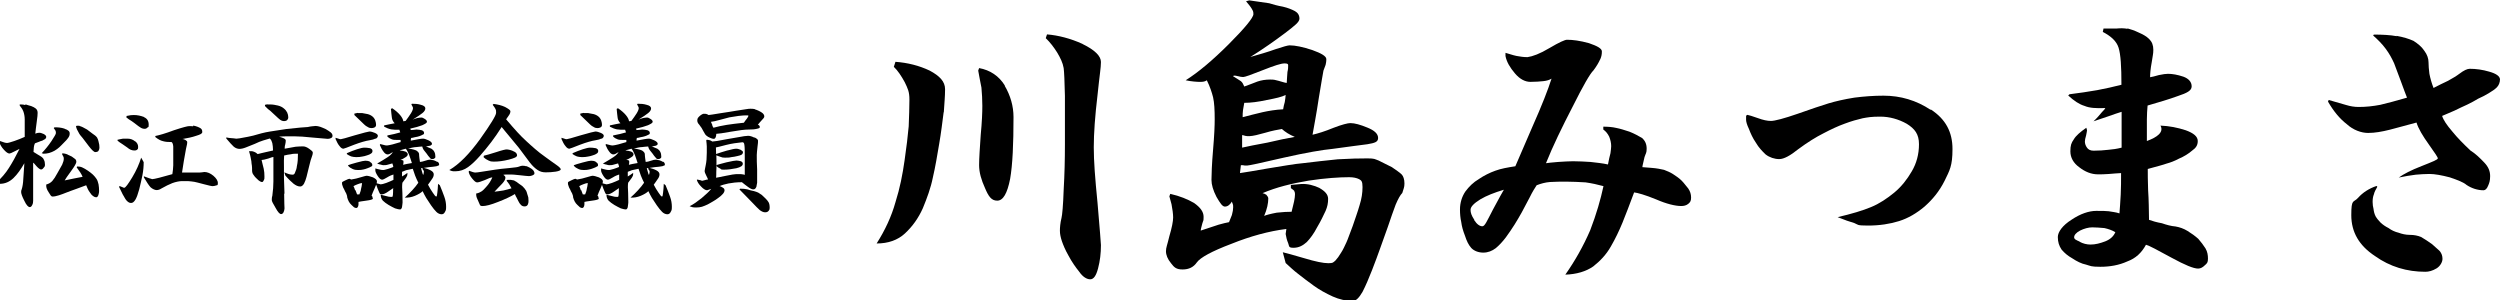 <?xml version="1.0" encoding="UTF-8"?>
<svg id="_レイヤー_1" data-name="レイヤー_1" xmlns="http://www.w3.org/2000/svg" width="1395.4" height="167.7" version="1.1" viewBox="0 0 1395.4 167.7">
  <!-- Generator: Adobe Illustrator 29.1.0, SVG Export Plug-In . SVG Version: 2.1.0 Build 142)  -->
  <g>
    <path d="M14.4,58.3c.9.3,1.8.6,3,.9,1.1.4,2,.9,2.6,1.4.7.6,1,1.4,1,2.4s-.1,2.2-.5,5c-.4,2.7-.6,4.9-.8,6.6.4-.1.8-.3,1.2-.4.4,0,.8-.1,1.1-.1.7,0,1.4.3,2.4.7.9.5,1.4,1,1.4,1.6s-.3.9-.6,1.2c-.5.3-1,.6-1.6.9-.8.2-1.3.4-1.7.6-.4.2-1.3.5-2.4.9-.3.6-.5,1.3-.6,2.1,0,.8-.2,1.7-.2,2.7.4.3,1.1.7,2.1,1.3.9.6,1.8,1,2.3,1.4.6.4,1.1.9,1.4,1.7.4.7.6,1.6.6,2.7s-.3,1.2-.8,1.8c-.4.6-.9.9-1.4.9s-1.4-.6-2.5-1.8c-1-1.2-1.6-1.9-1.9-2,0,2.3,0,6.2,0,11.8v9.5c0,.8-.1,1.5-.5,2.3-.4.8-.8,1.2-1.4,1.2-.8,0-1.9-1.1-3-3.5-1.2-2.3-1.8-4-1.8-4.9s.1-.9.3-1.5c.5-1.5.8-3.5.9-5.8.2-2.4.4-5.3.6-8.8-1.9,3.3-3.9,6.2-6.1,8.3-2.2,2.1-4.7,3.2-7.6,3.2s-1.3-.1-2.2-.4c3.1-2.8,5.5-5.6,7.3-8.5,1.8-2.8,3.8-6.4,5.9-10.6-.4.2-1.3.6-2.8,1.4-1.5.8-2.5,1.2-2.8,1.2-.9,0-1.9-.8-3.1-2.1-1.3-1.4-2.2-2.9-2.7-4.6l.2-.4c1.3.4,2.1.7,2.6.9.4.1,1,.3,1.6.3s2-.4,4.1-1.1c2.1-.7,4-1.5,5.8-2.3v-5.5c0-1.3,0-2.8,0-4.3s-.3-3.2-.8-4.5c-.5-1.3-1.3-2.3-2-3.2v-.6c1,0,2.1,0,2.9.3ZM36.1,71.9c1.9.6,2.8,1.4,2.8,2.5s-.2,1.6-.8,2.5c-.6.8-1.3,1.7-2.4,2.7-1,1.1-1.9,1.9-2.6,2.6-.8.7-1.6,1.3-2.6,1.9-.9.5-2,1-3.1,1.3-1.1.3-2.2.4-3.2.4l-.9-.3c1.9-2,3.7-4.2,5.4-6.7,1.6-2.5,2.5-3.9,2.5-4.5s0-1-.3-1.5c-.3-.4-.6-.9-.9-1.3l.3-.4c2-.1,3.8.1,5.7.7ZM37.7,86.3c.8.3,1.5.7,2.4,1.1.9.6,1.5,1.1,1.9,1.4.4.4.6.9.6,1.6s-1,2.5-3,5.2c-2,2.7-3.2,4.5-3.5,5.1,1-.2,2.8-.6,5.3-1.1,2.5-.5,4-.8,4.7-.9-.3-.7-.6-1.4-1.2-2.3-.6-.9-1.3-1.8-2.1-3l.3-.5c1,0,2.1.2,2.9.6.9.4,1.9,1,3.1,1.8,1.1.8,2.1,1.5,2.8,2.2.8.8,1.4,1.5,2,2.4s.8,1.9,1.1,3c.2,1.2.3,2.4.3,3.6s-.2,1.6-.4,2.4c-.3.8-.7,1.2-1.1,1.2-.8,0-1.4-.3-1.9-.7-.6-.4-1.1-1-1.6-1.8-.6-.7-.9-1.4-1.3-2.1-.4-.8-.6-1.4-.9-2.1-1.2.5-3,1.1-5.4,2-2.4.9-4.3,1.5-5.7,2.1-1.5.6-2.8,1.1-4.1,1.5-1.3.4-2.5.7-3.5.7s-1.2-.8-2.2-2.3c-1-1.5-1.5-2.8-1.4-4v-.4c1.4-.4,2.5-1,3.4-2,.8-.9,1.8-2.4,2.8-4.3,1.1-1.9,2-3.5,2.7-4.8.6-1.4.9-2.4.9-3.3s-.1-.8-.3-1.3c-.3-.4-.4-.9-.6-1.1v-.6c1.2,0,2.2.3,3,.6ZM44.3,70.3c.6.1,1.2.4,1.9.7.8.4,1.5.8,2.4,1.3.8.6,1.7,1.3,2.9,2.2,1.3.8,2.2,1.6,2.7,2.3.4.8.7,1.5.8,2.2.2.8.3,1.4.4,1.8,0,.5.1.9.1,1.5,0,.9-.3,1.6-.6,2-.4.4-1,.6-1.7.6s-1.9-1.1-3.6-3.3c-1.7-2.3-2.9-3.8-3.5-4.6-1-1.1-1.8-2.1-2.3-3.2-.6-.9-1.1-2-1.4-3.3l.4-.3c.6,0,1.1,0,1.6,0Z"/>
    <path d="M75.4,78.8c1.2.9,1.7,2,1.7,3.2s-.1,1-.4,1.4c-.4.4-.9.6-1.6.6s-1.4-.1-2.1-.4c-.7-.3-1.3-.7-2-1.3-.4-.3-1.3-.9-2.6-1.8-1.3-.8-2.3-1.5-2.8-2v-.5c1.1-.3,2.1-.4,3-.6.9,0,1.8,0,2.8,0,1.4,0,2.8.5,4,1.5ZM80.2,90.5c0,2.3-.2,4.7-.7,7.3-.6,2.7-1.1,5.3-1.8,7.9-.7,2.6-1.4,4.5-2.1,5.7-.8,1.3-1.5,1.9-2.5,1.9s-2.1-.7-3.1-2.2c-.9-1.4-2.1-3.6-3.5-6.7l.2-.6c.8.3,1.3.6,1.7.7.4.3.8.3,1,.3.6,0,2.1-2,4.4-5.8,2.3-3.8,3.9-7.5,5-11l1.4,2.5ZM80.4,65.4c1.8.8,2.6,2.2,2.6,4.2s-.3,1.1-.6,1.5c-.4.5-1,.8-1.6.8-1,0-1.8-.3-2.5-.8-.7-.4-1.3-.9-2.1-1.5-.7-.6-1.6-1.2-2.7-2-1.2-.7-2.2-1.4-3-2.1l.2-.8c.9-.1,1.6-.3,2.2-.4.6,0,1.3-.1,1.8-.1,2,0,3.8.4,5.7,1.1ZM107.8,70.1c.7.1,1.5.3,2.3.6.8.3,1.4.6,2,1,.6.5.8,1.1.8,2s-1.1,1.4-3.4,2.1c-2.3.8-4.8,1.3-7.7,1.8.6,0,1.3.3,1.8.6.6.4.9.7.9,1.1,0,.6-.1,1.5-.4,2.5-.3,1.2-.4,2-.5,2.5-.2,1-.5,2.8-1,5.6-.4,2.8-.8,4.9-1,6.4h9.8c.3,0,.6,0,1.2-.1.6-.1,1.1-.2,1.5-.2,1.6,0,3.3.7,5,2.1,1.6,1.4,2.5,2.7,2.5,4.1s-.3,1.1-.9,1.3-1.3.4-2,.4-2.3-.4-5-1.1c-2.7-.8-4.5-1.1-5.2-1.3-1.2-.2-2.3-.3-3.5-.4-1.2,0-2.4,0-3.6,0s-3.3.4-5.2,1.1c-1.8.7-3.8,1.7-6.1,3-.9.6-1.8.9-2.7.9s-2.3-.6-3.4-1.6c-1-1.1-2.2-3-3.7-5.5v-.6c1.1.4,2.1.8,3,1.1.9.2,1.3.4,1.6.5.6,0,2-.3,4-.8,2-.6,4.5-1.2,7.3-2,.3-1.6.4-3.2.5-4.9,0-1.8,0-3.7,0-5.8s0-3.3,0-4.7c-.1-1.3-.4-2.1-.9-2.5-1.9,0-3.5-.1-4.8-.5-1.4-.3-2.8-1.1-4.3-2.3v-.6c2.1-.4,5.6-1.4,10.4-3.2,4.8-1.6,7.6-2.3,8.4-2.3s1.6,0,2.3.1Z"/>
    <path d="M158.6,107.9c0,4.9.2,7.7.2,8.4s-.2,1.3-.5,2.1c-.4.8-.9,1.1-1.4,1.1-.8,0-1.8-1.1-3.1-3.5-1.4-2.3-2.1-3.7-2.1-4.3s0-1.6.3-2.4c.4-3,.6-5.6.6-8v-13.7c-.3,0-1.3.3-2.9.9-1.7.5-3,.8-3.7.8.4,1.9.9,3.5,1.2,4.9.3,1.4.4,2.8.4,4.3s0,1.3-.3,2c-.3.7-.6,1.1-1,1.1s-.7-.1-1.2-.4c-.6-.3-1.1-.8-1.8-1.5-.7-.6-1.3-1.3-1.8-2.1-.6-.7-.8-1.6-.8-2.6s0-1.6-.1-2.5c-.1-.9-.3-1.6-.3-2.5-.2-.8-.3-1.5-.4-2.1-.1-.6-.4-1.8-.9-3.5h.5c.9-.1,1.6,0,2.3.3.8.3,1.4.7,2,1.3,1.4-.4,3-.7,4.6-1.1,1.6-.4,3-.7,4-.9,0-1.6-.2-3-.4-4.1-.3-1-.6-1.9-1.4-2.6-1.1.3-2.4.7-3.7,1.1-1.4.4-3,1.1-4.7,1.9-1.9.8-3.6,1.4-5,2-1.5.6-2.7.8-3.6.8s-2.2-.4-3.2-1.3c-.9-.9-2.3-2.3-4.1-4.5v-.6c1.1.3,2,.3,2.8.4.8,0,1.8.2,2.8.3,1,0,2.4-.3,4-.6,1.6-.3,3.5-.6,5.4-1.1,3.1-.9,6.2-1.8,9.5-2.3,3.2-.5,6.3-1,9.1-1.4,2.8-.3,5.4-.6,7.8-.8,2.4-.2,3.8-.3,4.1-.3,1-.2,1.8-.4,2.3-.4.6,0,1.3-.2,2.1-.2s1.6.2,2.6.5c.9.3,2,.8,3.1,1.3,1.1.6,2,1.3,2.7,1.8.7.6,1,1.2,1,1.9s-.3,1-.9,1.3-1.2.4-1.8.4-3.5-.3-8.2-.7c-4.6-.5-8-.7-10.1-.7h-5c-1.5,0-2.8.1-3.8.2,1.1.3,2,.6,2.6.9.8.4,1.1.8,1.1,1.3s-.1,1.4-.3,2.2c-.3.9-.3,1.8-.3,2.3,2.6-.5,4.6-.8,6.1-1.1,1.5-.1,2.8-.2,4-.2s2.2.4,3.5,1.3,2.1,1.6,2.1,2.1c0,.9-.3,1.8-.6,2.6-.3.7-.8,2.3-1.4,4.9-.6,2.6-1.1,4.7-1.5,6.1-.4,1.4-.8,2.7-1.4,3.8-.6,1-1.3,1.6-2.1,1.6-1.3,0-2.5-.6-3.8-1.6-1.3-1.1-2.8-2.5-4.5-4.5l-.6-1.8c1,.4,1.9.8,2.6,1s1.4.3,2.1.3,1.1-.5,1.4-1.5c.4-.8.8-2,.9-3.2.3-1.2.4-2.3.5-3.4,0-1,.1-2.1.1-3.2s0-.3-.1-.4c0,0-.3,0-.6,0-1,0-2.1,0-3.2.3-1.2.1-2.5.4-3.8.7-.1,1.6-.2,3.8-.1,6.7v5.7c0,1.2.1,4.3.3,9.1ZM149.3,58.3h1.5c1.5,0,3,.3,4.3.6s2.5.9,3.3,1.6c.9.7,1.5,1.5,1.9,2.3.4.9.6,1.8.6,2.6s-.2,1.1-.6,1.6c-.4.4-1,.6-1.7.6-1,0-1.9-.4-2.8-1.2-.9-.7-1.6-1.5-2.3-2.1-.8-.7-1.6-1.5-2.7-2.5-1.2-.8-2.1-1.8-2.9-2.6v-.7c.4-.1.9-.2,1.4-.3Z"/>
    <path d="M209.6,77.3c-.9.5-2.1.8-3.4,1-2,.3-4.9,1.1-8.6,2.5-3.7,1.5-5.7,2.2-5.9,2.2-.7,0-1.4-.4-2.2-1.5-.8-.9-1.5-2.3-2.2-3.9v-.7c.6.2,1.2.4,1.6.5.5.2.9.3,1.3.3s3-.7,7.9-2.2c4.9-1.4,7.6-2.1,8.1-2.1.9,0,1.9.3,3.1.8,1.1.5,1.6,1,1.6,1.6s-.4,1.3-1.3,1.7ZM207.8,110c.2.2.3.5.3.9s-1.3.8-3.7,1.1c-2.5.3-3.9.6-4.3.7v.9c0,.4,0,.8-.1,1.1,0,.4-.3.7-.4,1-.3.3-.5.4-.8.4s-.8-.2-1.2-.4c-.4-.3-.8-.8-1.4-1.3s-1.1-1.2-1.5-1.9c-.4-.8-.7-1.5-.9-2.3,0-.8-.3-1.6-.6-2.3-.4-.7-.8-1.4-1.1-2.2-.4-.7-.8-1.4-.9-2-.3-.6-.3-1.1-.3-1.7s.6-.6,1.8-1.3c1.1-.6,2-.9,2.5-.9l.8.4c1.9-.3,3.7-.7,5.5-1.3,1.8-.5,2.7-.8,3-.8.9,0,2.1.3,3.7.9,1.4.7,2.2,1.4,2.2,2.2s-.4,1.9-1.2,3.7c-.9,1.8-1.4,3.3-1.8,4.3.3.3.4.5.6.8ZM206.5,82.7c.9.3,1.4.8,1.4,1.5s-.2,1.1-.8,1.5c-.6.4-1.3.8-2.2,1-.9.3-1.9.6-2.8.7-.9.2-2,.3-3.3.3s-1.9-.2-2.8-.4c-.9-.3-1.6-.8-2.4-1.3v-.5c2-.9,3.9-1.6,5.7-2.2,1.8-.6,3.2-.9,4.1-.9s2,.1,3,.3ZM206.5,90.4c.9.4,1.3,1,1.3,1.7s-.3.7-.7.9c-.5.3-1.1.6-2,.9-.8.3-1.6.6-2.3.7-.7.2-1.8.3-2.9.3s-2.1-.1-3.1-.6c-.9-.4-1.8-.9-2.5-1.8v-.3c.7-.3,2.3-.8,4.9-1.5,2.5-.7,4.1-1,4.7-1,.9,0,1.8.1,2.7.6ZM198.4,106.1c.4,1.1.7,1.8.9,2.4h1.3c.4-1,.8-2,.9-3,.3-.9.4-2,.6-3.3-.8,0-1.6.3-2.4.6-.9.3-1.7.7-2.4,1.1.3.5.6,1.3.9,2.3ZM199.8,63.1c.5,0,1.3,0,2.3,0,1,.2,2.1.4,3.2.6,1.1.3,2,.8,2.7,1.4.7.6,1.2,1.4,1.5,2.3.3.9.4,1.6.4,2.3s-.3,1.1-.8,1.4c-.6.3-1.1.4-1.7.4s-1.4-.1-2.1-.6c-.8-.4-1.4-.8-2-1.4s-1.6-1.5-2.8-2.7c-1.3-1.3-2.2-2.1-2.7-2.6v-.8c.8-.2,1.3-.3,1.9-.4ZM244.1,90.2c.7.4,1,1,1,1.6s-.1.5-.5.6c-.4.3-.9.4-1.7.5-.7.1-1.9.3-3.5.4-1.6.3-3.2.4-4.4.6.3.9.4,1.6.6,2.1.1.6.4,1.2.6,1.7,0-.3.3-.6.3-1,0-.4.1-.6.1-.9s0-.4-.3-.8c-.2-.3-.4-.6-.6-.8l.5-.6c1.6.4,3.1.9,4.2,1.5,1.1.6,1.7,1.3,1.7,2.2s-.3,1.8-1.1,2.8c-.7,1-1.4,2.1-2.1,3,.8,1.6,1.8,3.2,2.7,4.5.9,1.4,1.5,2.1,1.9,2.1s.4-.8.6-2.1c.2-1.3.3-3.1.4-5l1,.8c1,2.3,1.8,4.5,2.5,6.4s1,3.8,1,5.5-.1,2.1-.6,2.9c-.4.9-1,1.4-1.9,1.4s-2-.4-2.9-1.3c-.9-.9-1.9-2.1-3-3.7-1.1-1.6-2-3-2.7-4.1-.7-1.2-1.4-2.5-2-3.8-.9.9-2.4,1.8-4.3,2.6-1.9.8-3.8,1.1-5.7,1,1.4-1.2,2.8-2.6,4.2-4.1,1.4-1.5,2.5-2.9,3.4-4.2-.7-1.4-1.3-2.7-1.8-4-.5-1.3-.9-2.5-1.3-3.8-1.6.3-2.8.6-3.7.8-.8.3-1.6.6-2.3.9v2.6c1-.6,2.1-1.3,3-2v.6c0,.8-.3,1.5-.8,2.2-.6.8-1.2,1.7-2,2.7-.2,1.4-.2,3.3,0,5.7,0,2.5.1,4.2.1,5.3,0,0,0,.4-.1,1-.1.6-.1,1.1-.2,1.5,0,.4-.3.7-.4,1-.3.3-.4.4-.6.4-.9,0-1.9-.3-2.9-.6-1.1-.5-2.2-1.1-3.6-1.9-1.3-.8-2.4-1.6-3.2-2.4-.8-.9-1.2-2-1.2-3.3,1.6.4,2.8.7,3.7.9.9.3,1.8.3,2.8.3.3-.6.4-1.4.4-2.7s0-2,.1-2.2c-.4.3-1.4.9-2.8,1.9-1.5,1.1-2.8,1.6-3.7,1.6s-1-.4-1.5-1.5c-.4-.9-1-2.3-1.6-4.1l.3-.6,2.3.6c.6,0,1.6-.3,3.1-.8,1.5-.6,2.8-1.1,4-1.7v-3c-.9.3-2.1.7-3.5,1.6-1.4.9-2.4,1.3-2.8,1.3-.8,0-1.6-.7-2.5-2.1-.9-1.4-1.3-2.4-1.3-3v-1.2c.8.3,1.6.4,2.3.6.7.2,1.4.3,2.1.3s1.3-.3,2.6-.6c1.3-.4,2.3-.8,3-1.1,0-.4-.1-.8-.2-1.1s-.3-.6-.3-.9c-.9.2-1.6.4-2.5.7-.9.3-1.7.3-2.6.3-.5,0-.9-.2-1.3-.3-.5,0-1.2-.3-2.1-.6,2.5-1.4,4.3-2.6,5.9-3.6,1.4-.9,2.3-1.9,2.9-2.8-.7.4-1.3.6-1.6.9-.5.3-.9.4-1.4.4s-1.5-.4-2.2-1.5c-.8-1-1.5-2.3-2.1-3.8l.2-.5c.9.2,1.5.4,2,.5.6.2,1.1.3,1.8.3s1.6-.3,3.1-.6c1.3-.4,2.9-.8,4.5-1.3v-1.2h-2c-1,0-2,0-2.8-.3-.8-.3-1.7-.7-2.6-1.6v-.6c1.3-.3,2.6-.6,3.8-.8,1.2-.3,2.3-.6,3.4-.9-.1-.3-.2-.6-.3-.9,0-.3-.2-.4-.2-.6-1.8.1-3.3,0-4.6-.2-1.4-.3-2.6-.8-3.9-1.5v-.7c.4-.1,1.4-.3,2.8-.6,1.4-.3,2.5-.5,3.1-.6-.9-.9-1.5-2-1.6-3.3-.2-1.3-.3-2.8-.5-4.7l.7-.4c1.8,1.2,3.3,2.5,4.4,3.8,1.1,1.3,1.7,2.5,1.8,3.5l1.3-.2c1.2-1.5,2.1-3,3-4.3.8-1.3,1.1-2.3,1.1-2.7s0-.7-.3-1.1c-.2-.4-.4-.8-.6-1.1l.3-.4c1.8,0,3.4.1,5,.6,1.7.4,2.5,1.1,2.5,2s-.6,1.8-1.6,2.6c-1.1.9-2.9,2.1-5.5,3.7.9-.4,1.8-.7,2.6-.9.7-.1,1.5-.3,2.2-.3s1.2.3,2,.8c.8.5,1.2,1,1.2,1.6s-.9,1.1-2.6,1.9c-1.8.7-4,1.3-6.7,1.9l.3.8c.1,0,.6,0,1.4-.1.8-.1,1.3-.2,1.7-.2,1.1,0,2.1.2,3,.4.8.3,1.3.8,1.3,1.5s-.3.8-.8,1c-.6.3-1.1.6-1.8.8-.7.3-1.6.4-2.6.6-1,.3-1.7.4-2,.4,0,.1-.2.3-.2.8,0,.4,0,.6,0,.7,1.6-.3,3-.6,4.3-.8,1.1-.2,2-.3,2.6-.3s1.6.3,2.9.9c1.3.6,2,1.3,2,1.9s-.2.6-.6.9c-.4.3-.9.3-1.4.4-.6,0-1.1.2-1.7.3-.5,0-1.1,0-2,0-.9,0-1.8.2-3,.3-1.2,0-2.7.4-4.6.8,2.4.3,4,.8,4.7,1.2.8.6,1.3,1.1,1.4,1.8,0,.7.1,1.4.2,2.4.1.9.2,1.7.3,2.1.7,0,1.8-.3,3-.7,1.1-.4,2.1-.6,2.8-.6l2,.4c.6.2,1.2.5,1.9.9ZM223.2,84c1.2.1,2.2.3,3.1.6.8.4,1.3.9,1.3,1.5s-.4,1.2-1.3,1.7c-.9.6-1.8,1.1-2.8,1.5.6,0,.9,0,1.3.2.3,0,.4.3.4.6s0,.4,0,.8c0,.5-.2.9-.2,1.1.6-.2,1.3-.3,2.1-.5.7-.1,1.6-.3,2.8-.5-.6-1.7-1-3.3-1.6-4.7-.6-1.3-1.1-2.5-1.8-3.3l-3.3.9ZM238.6,82.1c.8.3,1.5.6,2.2.9.6.4,1.2.9,1.6,1.7.4.7.6,1.6.6,2.6s-.2.8-.5,1.1c-.3.3-.7.4-1.3.4s-1-.3-1.4-.9c-.5-.5-1.1-1.3-1.7-2.2-.7-.8-1.1-1.4-1.6-2-.4-.6-.6-1.1-.8-1.8l.3-.3c.9,0,1.6.1,2.5.3Z"/>
    <path d="M275.5,58c2.3.3,4.5.8,6.4,1.7,2,1.1,3,1.8,3,2.4s-.2,1.3-.6,1.9c-.4.6-1,1.5-1.8,2.6,2.5,2.9,4.6,5.4,6.3,7.2,1.7,1.8,3.3,3.5,5,5,1.6,1.4,3.2,3,4.8,4.3,1.6,1.4,3.6,3,5.9,4.6,2.3,1.6,4.3,3.2,6,4.3,1.6,1.1,2.5,2,2.5,2.5s-.9,1-2.8,1.3c-2,.3-3.8.4-5.6.4s-3.2-.4-4.5-1.3c-1.4-.9-2.8-2.2-4.3-4.1l-6.2-8.3-9.6-11.6c-2,3.1-3.8,5.8-5.8,8.4-2,2.6-4.1,5.2-6.4,7.8-2.3,2.6-4.5,4.7-6.6,6.2-2.1,1.5-4.5,2.3-6.9,2.3s-1.3,0-1.7-.1c-.6,0-1.1-.3-1.8-.6,5.5-3.2,11.2-9,17.2-17.3,5.9-8.3,8.9-13.2,8.9-14.6s0-1.4-.3-2.1c-.3-.6-.8-1.4-1.6-2.4l.6-.6ZM293.4,92.6c.7.2,1.4.5,2.3,1,.8.4,1.4.9,1.9,1.4.4.5.7,1.1.7,1.7s-.3.8-.9,1.1c-.7.3-1.4.5-2.1.5s-2.6-.2-5.2-.5c-2.6-.3-4.2-.4-4.7-.4h-2.8c-.8,0-1.3.1-1.7.2.2.1.5.3.8.6.3.3.4.6.4,1,0,.9-.6,2-1.8,3.3-1.2,1.3-2.7,2.7-4.3,4.5,1.6-.2,3.3-.4,5-.7,1.6-.3,3.1-.8,4.5-1.2-.3-.5-.6-1.1-1.1-2-.6-.9-1.1-1.6-1.7-2.3l.5-.4c.8,0,1.5,0,2,0,.6.1,1.1.2,1.7.3.4.3.9.5,1.4.8.4.3.9.7,1.6,1.2.8.5,1.3.9,1.8,1.3.4.4.8.8,1.1,1.2.3.4.6.8.9,1.3.3.6.4,1.1.6,1.8.3.7.4,1.4.6,2,0,.6.1,1.2.1,1.9s-.1,1.4-.4,2c-.4.7-.9,1-1.8,1s-1.5-.3-2-.8c-.6-.6-1.1-1.3-1.5-2.2-.5-.9-.8-1.6-1-2-.3-.4-.6-1.1-.9-1.9-2.3,1.4-5.5,2.9-9.4,4.4-4,1.6-6.8,2.3-8.6,2.3s-1.4-.7-2.3-2.4c-.8-1.6-1.3-2.9-1.3-3.8v-.8c1.2-.2,2.1-.6,3-1.2.9-.6,1.6-1.4,2.5-2.4.8-.8,1.5-1.8,2.1-2.7.5-.9,1.1-1.8,1.4-2.7-.8,0-2.2.6-4.2,1.5-2,.8-3.5,1.3-4.3,1.3s-1.6-.8-2.7-2.1c-1.2-1.4-1.8-2.7-2-3.8l.2-.6c.9.3,1.5.5,2,.7.5.1.9.3,1.4.3.8,0,2.2-.2,4-.5,1.8-.3,4.1-.6,7.1-1.1,1.9-.3,4.5-.6,7.9-.9s5.1-.6,5.4-.8c.4-.1.9-.3,1.2-.4.3,0,.5-.1.8-.1.7,0,1.3,0,2.1.3ZM286.5,84.4c1.4.5,2.1,1.3,2.1,2.3s-1.6,1.6-4.6,2.4c-3.2.8-5.9,1.1-8.1,1.1s-2.2-.2-3.2-.6c-.9-.4-1.9-1-2.8-1.9l.2-.8c1.3-.3,3.5-.9,6.9-2,3.3-1.1,5.2-1.5,5.7-1.5,1,0,2.3.3,3.7.9Z"/>
    <path d="M335.7,77.3c-.9.5-2.1.8-3.4,1-2,.3-4.9,1.1-8.6,2.5-3.7,1.5-5.7,2.2-5.9,2.2-.7,0-1.4-.4-2.2-1.5-.8-.9-1.5-2.3-2.2-3.9v-.7c.6.2,1.2.4,1.6.5.5.2.9.3,1.3.3s3-.7,7.9-2.2c4.9-1.4,7.6-2.1,8.1-2.1.9,0,1.9.3,3.1.8,1.1.5,1.6,1,1.6,1.6s-.4,1.3-1.3,1.7ZM333.9,110c.2.2.3.5.3.9s-1.3.8-3.7,1.1c-2.5.3-3.9.6-4.3.7v.9c0,.4,0,.8-.1,1.1,0,.4-.3.7-.4,1-.3.3-.5.4-.8.4s-.8-.2-1.2-.4c-.4-.3-.8-.8-1.4-1.3s-1.1-1.2-1.5-1.9c-.4-.8-.7-1.5-.9-2.3,0-.8-.3-1.6-.6-2.3-.4-.7-.8-1.4-1.1-2.2-.4-.7-.8-1.4-.9-2-.3-.6-.3-1.1-.3-1.7s.6-.6,1.8-1.3c1.1-.6,2-.9,2.5-.9l.8.4c1.9-.3,3.7-.7,5.5-1.3,1.8-.5,2.7-.8,3-.8.9,0,2.1.3,3.7.9,1.4.7,2.2,1.4,2.2,2.2s-.4,1.9-1.2,3.7c-.9,1.8-1.4,3.3-1.8,4.3.3.3.4.5.6.8ZM332.5,82.7c.9.3,1.4.8,1.4,1.5s-.2,1.1-.8,1.5c-.6.4-1.3.8-2.2,1-.9.3-1.9.6-2.8.7-.9.2-2,.3-3.3.3s-1.9-.2-2.8-.4c-.9-.3-1.6-.8-2.4-1.3v-.5c2-.9,3.9-1.6,5.7-2.2,1.8-.6,3.2-.9,4.1-.9s2,.1,3,.3ZM332.5,90.4c.9.4,1.3,1,1.3,1.7s-.3.7-.7.9c-.5.3-1.1.6-2,.9-.8.3-1.6.6-2.3.7-.7.2-1.8.3-2.9.3s-2.1-.1-3.1-.6c-.9-.4-1.8-.9-2.5-1.8v-.3c.7-.3,2.3-.8,4.9-1.5,2.5-.7,4.1-1,4.7-1,.9,0,1.8.1,2.7.6ZM324.4,106.1c.4,1.1.7,1.8.9,2.4h1.3c.4-1,.8-2,.9-3,.3-.9.4-2,.6-3.3-.8,0-1.6.3-2.4.6-.9.3-1.7.7-2.4,1.1.3.5.6,1.3.9,2.3ZM325.9,63.1c.5,0,1.3,0,2.3,0,1,.2,2.1.4,3.2.6,1.1.3,2,.8,2.7,1.4.7.6,1.2,1.4,1.5,2.3.3.9.4,1.6.4,2.3s-.3,1.1-.8,1.4c-.6.3-1.1.4-1.7.4s-1.4-.1-2.1-.6c-.8-.4-1.4-.8-2-1.4s-1.6-1.5-2.8-2.7c-1.3-1.3-2.2-2.1-2.7-2.6v-.8c.8-.2,1.3-.3,1.9-.4ZM370.1,90.2c.7.4,1,1,1,1.6s-.1.5-.5.6c-.4.3-.9.4-1.7.5-.7.1-1.9.3-3.5.4-1.6.3-3.2.4-4.4.6.3.9.4,1.6.6,2.1.1.6.4,1.2.6,1.7,0-.3.3-.6.3-1,0-.4.1-.6.1-.9s0-.4-.3-.8c-.2-.3-.4-.6-.6-.8l.5-.6c1.6.4,3.1.9,4.2,1.5,1.1.6,1.7,1.3,1.7,2.2s-.3,1.8-1.1,2.8c-.7,1-1.4,2.1-2.1,3,.8,1.6,1.8,3.2,2.7,4.5.9,1.4,1.5,2.1,1.9,2.1s.4-.8.6-2.1c.2-1.3.3-3.1.4-5l1,.8c1,2.3,1.8,4.5,2.5,6.4s1,3.8,1,5.5-.1,2.1-.6,2.9c-.4.9-1,1.4-1.9,1.4s-2-.4-2.9-1.3c-.9-.9-1.9-2.1-3-3.7-1.1-1.6-2-3-2.7-4.1-.7-1.2-1.4-2.5-2-3.8-.9.9-2.4,1.8-4.3,2.6-1.9.8-3.8,1.1-5.7,1,1.4-1.2,2.8-2.6,4.2-4.1,1.4-1.5,2.5-2.9,3.4-4.2-.7-1.4-1.3-2.7-1.8-4-.5-1.3-.9-2.5-1.3-3.8-1.6.3-2.8.6-3.7.8-.8.3-1.6.6-2.3.9v2.6c1-.6,2.1-1.3,3-2v.6c0,.8-.3,1.5-.8,2.2-.6.8-1.2,1.7-2,2.7-.2,1.4-.2,3.3,0,5.7,0,2.5.1,4.2.1,5.3,0,0,0,.4-.1,1-.1.6-.1,1.1-.2,1.5,0,.4-.3.7-.4,1-.3.3-.4.4-.6.4-.9,0-1.9-.3-2.9-.6-1.1-.5-2.2-1.1-3.6-1.9-1.3-.8-2.4-1.6-3.2-2.4-.8-.9-1.2-2-1.2-3.3,1.6.4,2.8.7,3.7.9.9.3,1.8.3,2.8.3.3-.6.4-1.4.4-2.7s0-2,.1-2.2c-.4.3-1.4.9-2.8,1.9-1.5,1.1-2.8,1.6-3.7,1.6s-1-.4-1.5-1.5c-.4-.9-1-2.3-1.6-4.1l.3-.6,2.3.6c.6,0,1.6-.3,3.1-.8,1.5-.6,2.8-1.1,4-1.7v-3c-.9.3-2.1.7-3.5,1.6-1.4.9-2.4,1.3-2.8,1.3-.8,0-1.6-.7-2.5-2.1-.9-1.4-1.3-2.4-1.3-3v-1.2c.8.3,1.6.4,2.3.6.7.2,1.4.3,2.1.3s1.3-.3,2.6-.6c1.3-.4,2.3-.8,3-1.1,0-.4-.1-.8-.2-1.1s-.3-.6-.3-.9c-.9.2-1.6.4-2.5.7-.9.3-1.7.3-2.6.3-.5,0-.9-.2-1.3-.3-.5,0-1.2-.3-2.1-.6,2.5-1.4,4.3-2.6,5.9-3.6,1.4-.9,2.3-1.9,2.9-2.8-.7.4-1.3.6-1.6.9-.5.3-.9.4-1.4.4s-1.5-.4-2.2-1.5c-.8-1-1.5-2.3-2.1-3.8l.2-.5c.9.2,1.5.4,2,.5.6.2,1.1.3,1.8.3s1.6-.3,3.1-.6c1.3-.4,2.9-.8,4.5-1.3v-1.2h-2c-1,0-2,0-2.8-.3-.8-.3-1.7-.7-2.6-1.6v-.6c1.3-.3,2.6-.6,3.8-.8,1.2-.3,2.3-.6,3.4-.9-.1-.3-.2-.6-.3-.9,0-.3-.2-.4-.2-.6-1.8.1-3.3,0-4.6-.2-1.4-.3-2.6-.8-3.9-1.5v-.7c.4-.1,1.4-.3,2.8-.6,1.4-.3,2.5-.5,3.1-.6-.9-.9-1.5-2-1.6-3.3-.2-1.3-.3-2.8-.5-4.7l.7-.4c1.8,1.2,3.3,2.5,4.4,3.8,1.1,1.3,1.7,2.5,1.8,3.5l1.3-.2c1.2-1.5,2.1-3,3-4.3.8-1.3,1.1-2.3,1.1-2.7s0-.7-.3-1.1c-.2-.4-.4-.8-.6-1.1l.3-.4c1.8,0,3.4.1,5,.6,1.7.4,2.5,1.1,2.5,2s-.6,1.8-1.6,2.6c-1.1.9-2.9,2.1-5.5,3.7.9-.4,1.8-.7,2.6-.9.7-.1,1.5-.3,2.2-.3s1.2.3,2,.8c.8.5,1.2,1,1.2,1.6s-.9,1.1-2.6,1.9c-1.8.7-4,1.3-6.7,1.9l.3.8c.1,0,.6,0,1.4-.1.8-.1,1.3-.2,1.7-.2,1.1,0,2.1.2,3,.4.8.3,1.3.8,1.3,1.5s-.3.8-.8,1c-.6.3-1.1.6-1.8.8-.7.3-1.6.4-2.6.6-1,.3-1.7.4-2,.4,0,.1-.2.3-.2.8,0,.4,0,.6,0,.7,1.6-.3,3-.6,4.3-.8,1.1-.2,2-.3,2.6-.3s1.6.3,2.9.9c1.3.6,2,1.3,2,1.9s-.2.6-.6.9c-.4.3-.9.3-1.4.4-.6,0-1.1.2-1.7.3-.5,0-1.1,0-2,0-.9,0-1.8.2-3,.3-1.2,0-2.7.4-4.6.8,2.4.3,4,.8,4.7,1.2.8.6,1.3,1.1,1.4,1.8,0,.7.1,1.4.2,2.4.1.9.2,1.7.3,2.1.7,0,1.8-.3,3-.7,1.1-.4,2.1-.6,2.8-.6l2,.4c.6.2,1.2.5,1.9.9ZM349.2,84c1.2.1,2.2.3,3.1.6.8.4,1.3.9,1.3,1.5s-.4,1.2-1.3,1.7c-.9.6-1.8,1.1-2.8,1.5.6,0,.9,0,1.3.2.3,0,.4.3.4.6s0,.4,0,.8c0,.5-.2.9-.2,1.1.6-.2,1.3-.3,2.1-.5.7-.1,1.6-.3,2.8-.5-.6-1.7-1-3.3-1.6-4.7-.6-1.3-1.1-2.5-1.8-3.3l-3.3.9ZM364.7,82.1c.8.3,1.5.6,2.2.9.6.4,1.2.9,1.6,1.7.4.7.6,1.6.6,2.6s-.2.8-.5,1.1c-.3.3-.7.4-1.3.4s-1-.3-1.4-.9c-.5-.5-1.1-1.3-1.7-2.2-.7-.8-1.1-1.4-1.6-2-.4-.6-.6-1.1-.8-1.8l.3-.3c.9,0,1.6.1,2.5.3Z"/>
    <path d="M421,76.6c1.4.7,2.1,1.3,2.1,1.9s0,1.6-.3,3.5c-.2,2-.4,3.5-.4,4.5,0,2.3,0,5,.2,8.1,0,3.2,0,4.9,0,5.4,0,.8,0,1.4,0,2-.1.6-.2,1.1-.3,1.6,0,.6-.3,1.1-.6,1.5-.3.4-.7.6-1.3.6s-1.6-.4-2.8-1.3c-1.1-.8-2.3-1.7-3.5-2.7-2.9,0-5.4.3-7.5.7-2,.4-3.7.9-5,1.5.5,0,1.1.4,1.8.8.7.4,1,.9,1,1.5s-.3,1.3-.9,2c-.7.8-1.5,1.5-2.5,2.2-1,.8-2,1.4-3,2-.9.6-2,1.1-3,1.7-1.1.6-2.2.9-3.2,1.3-1,.3-2.1.4-3,.4s-1.5,0-2.1-.1c-.8-.2-1.3-.4-1.8-.6,2.1-1,4.3-2.6,6.7-4.5,2.4-2,4.2-3.7,5.4-5.2l-2.3.8c-1,0-2.2-.8-3.4-2.1-1.3-1.3-2-2.5-2.3-3.5v-.4c.8.1,1.4.3,2,.4.4.2.8.3,1,.3s.7-.2,1.6-.4c.8-.3,1.3-.3,1.6-.3-.1-.3-.4-1.1-1-2.2-.6-1.1-.9-2-.9-2.6s.3-1.3.6-3.2c.4-1.8.6-4.1.6-7s0-2.5,0-3.5-.2-2.1-.3-3.4l.3-.3c.6,0,1.2.2,1.8.3.4.2.9.4,1.3.7.8,0,3.5-.4,8-1.3,4.5-.8,7.2-1.3,8.1-1.4.3,0,.9-.2,1.7-.3.9,0,1.6-.2,2.1-.2,1,0,2.2.3,3.7,1.1ZM421.3,61c.7.2,1.4.5,2.3.9.9.4,1.6.9,2.1,1.3.6.6.9,1.1.9,1.8s-.6,1.2-1.6,2.3c-1.1,1.2-1.8,2-2,2.4.3,0,.5.1.8.4.2.3.3.5.3.9s-.6.7-1.7.9c-1.1.3-2.6.4-4.4.4-2.2,0-5.5.4-10,1.2-4.5.8-7.2,1.2-8.2,1.2,0,.6-.1,1.2-.3,1.8-.3.7-.6,1-1.1,1s-1.3-.2-2.1-.6c-.8-.3-1.4-.7-2-1.2-.6-.4-1-1.3-1.6-2.3-.6-1-.9-1.6-1.1-2-.3-.3-.6-.9-1.3-1.8-.8-.8-1.1-1.6-1.1-2.3s.1-1,.3-1.4c.3-.4.6-.8,1.1-1.2.4-.4.9-.7,1.3-.9.4-.3.7-.3,1.1-.3s.8,0,1.2.1c.4.1.9.3,1.3.6.6,0,2.8-.4,6.6-1,3.8-.6,6.7-1,8.8-1.4,2-.3,3.7-.6,5.2-.8,1.5-.3,2.4-.3,2.7-.3.9,0,1.6,0,2.5.2ZM397.5,69.8c.1.5.4.9.7,1.5,2.3-.6,4.7-1.2,7.4-1.6,2.6-.4,5.8-.8,9.6-1.2.6-.9,1.1-1.6,1.7-2.3.5-.8.8-1.2.8-1.4s0-.3-.1-.4c-.1,0-.3,0-.4,0-1.3,0-3,0-5,.3s-3.8.6-5.1.8c-1.3.3-3.1.8-5.3,1.4-2.2.6-3.8,1-5,1.1.3.8.6,1.4.8,1.8ZM399.8,86c.1,1.8.1,3.6.1,5.4s0,3.3-.1,4.5c0,1.3,0,2.3-.1,3.3.8-.1,2.6-.5,5.6-1.1,2.9-.6,4.7-.9,5.5-.9s1.9,0,2.8,0c.9.1,1.7.2,2.1.4v-9.7c0-3.4,0-5.7-.2-6.9-.1-1.2-.5-1.6-1.1-1.6-2.9.3-6,.7-9.1,1.5-3.1.8-5,1.3-5.7,1.4,0,.6,0,1.8.1,3.6ZM406,84c2.5-.7,4.1-1,5-1s1.4.3,2.4.6c.8.5,1.3.9,1.3,1.3,0,.6-.3,1.1-.7,1.4-.5.3-1.3.6-2.4.8-1.2.3-2.3.5-3.4.6-1.1.3-2.3.3-3.6.3s-1.4-.1-2.3-.4c-.9-.3-1.8-.6-2.7-1v-.6c1.8-.6,3.8-1.3,6.3-2ZM405.5,90.6c3-.7,4.9-1,5.6-1s1.5.2,2.4.4c.8.3,1.1.8,1.1,1.4,0,1.1-1.1,1.9-3.6,2.5-2.5.5-4.7.8-6.9.8s-1.4-.3-2.1-.6c-.8-.4-1.5-.8-2-1.3v-.7c.8-.3,2.6-.7,5.5-1.5ZM420.6,106.6c1.1.3,2,.6,2.6.9.5.3,1.3.8,2,1.3.7.6,1.4,1.3,2.1,2,.7.7,1.3,1.4,1.7,2.1.4.7.6,1.7.6,3s-.3,1.3-.6,1.8c-.5.6-1.1.8-2,.8s-2-.5-3-1.3c-1-.9-2.2-2.1-3.5-3.5-1.3-1.3-2.5-2.6-3.5-3.6-1-1-2.5-2.5-4.3-4.4l.5-.4c.1,0,.9,0,2.1.1,1.3.2,2.2.3,2.8.6.5.1,1.3.4,2.4.6Z"/>
  </g>
  <g>
    <path d="M526.7,62.7c-.7,5.4-1.4,11.4-2.5,17.7-1.1,6.5-2.1,12.6-3.5,18.6-1.2,6-3.3,11.6-5.6,17.2-2.5,5.6-5.8,10.2-10,14.1-4,3.7-9.3,5.6-15.8,5.6,4.7-7.4,8.3-15.1,10.5-23,2.5-7.9,4-15.6,5.1-23.4,1.1-7.4,1.8-13.7,2.3-19,.2-5.3.4-10.4.4-14.9s-.9-6.1-2.6-9.7c-1.9-3.5-3.9-6.5-6.1-8.6l.9-2.8c6.8.5,13.2,2.1,19.1,4.9,5.6,3,8.6,6.1,8.6,10.4s-.4,7.6-.7,12.8ZM560.8,47.9c3.2,5.4,4.9,11.4,4.9,17.4,0,15.1-.5,26.7-1.9,34.6-1.6,8.1-3.9,12.1-7.2,12.1s-4.9-2.5-6.8-7c-2.1-4.6-3.3-8.8-3.3-12.8s.4-9.3.9-16.9c.7-7.2.9-12.6.9-16.2s-.2-6.8-.5-10.2c-.7-3.3-1.2-6.3-1.8-9.5l.5-1.4c6.1,1.1,11.1,4.4,14.4,9.8ZM604.3,24.6c6.8,3.3,10.2,6.7,10.2,10s-.7,6.7-1.9,18.4c-1.4,11.8-2.1,21.4-2.1,29.2s.7,16.9,2.1,31.1c1.2,14.4,1.9,22.3,1.9,23.5,0,4.6-.5,8.8-1.6,13-1.1,4.2-2.5,6.1-4.4,6.1s-4.2-1.4-6.1-4.2c-2.1-2.6-4.2-5.6-6-9-1.9-3.3-3-6.1-3.7-8.1-.7-2.1-1.1-4-1.1-5.8s.2-4.4.9-7.2c.4-1.6.9-6.8,1.2-15.6.5-8.6.7-17,.7-25.5v-27c-.2-8.1-.4-13.3-.7-15.5-.5-3-1.9-5.8-3.7-8.8-1.9-3-3.9-5.6-6.3-7.9l.7-2.1c6.3.5,13.2,2.3,19.8,5.3Z"/>
    <path d="M736.4,104.9c3.2,1.8,4.9,3.7,4.9,6.1s-.4,4.4-1.4,6.7c-1.2,2.5-2.6,5.6-4.7,9.1-1.9,3.7-3.9,6.3-5.8,8.3-2.1,1.9-4.4,3.2-7.4,3.2s-2.3-.9-3-2.6c-.7-1.6-1.1-3.3-1.4-5.1l.4-2.8c-9.7,1.2-20,4-30.7,8.3-11.1,4.2-17.4,7.7-19.3,10.4-1.8,2.6-4.4,3.9-7.9,3.9s-4.7-1.1-6.5-3.5c-1.9-2.3-2.8-4.6-2.8-6.7s.7-3.3,1.9-8.4c1.4-4.7,2.1-8.3,2.1-10.4s-.4-4.7-.9-7.4c-.7-2.6-1.2-4.2-1.2-4.4l.5-1.4c5.3,1.2,9.7,3,13.3,5.1,3.5,2.5,5.3,4.9,5.3,7.7s-.2,1.8-.7,3.7-.9,3.3-.9,4c4.2-1.4,7.6-2.5,10-3.3,2.3-.7,4.4-1.1,5.8-1.4.5-1.1.9-2.3,1.6-4,.5-1.8.7-3.2.7-4.2s0-1.4-.2-1.9c-.4-.7-.4-1.2-.5-1.4-1.1,1.9-2.5,2.8-3.9,2.8s-2.6-1.8-4.7-5.4c-1.9-3.7-2.8-6.8-2.8-9.5s.2-8.8.9-16.9.9-13.5.9-16.9c0-5.1-.2-9.3-.9-12.3-.7-2.8-1.8-6.1-3.5-9.5-.9.7-2.1.9-3.7.9s-4.9-.2-8.1-.9c7-4.4,15.1-11.2,24.1-20.2,9-9,13.7-14.8,13.7-16.7s-.4-1.9-.9-3c-.7-1.2-1.8-2.5-3.2-4.2l1.8-.5c5.1.7,8.6,1.2,11.1,1.6,2.3.7,4.7,1.4,7.6,1.9,3,.7,5.1,1.6,6.8,2.5,1.6.9,2.5,2.3,2.5,4.2s-2.6,3.9-8.1,8.1c-5.6,4.2-12.1,8.8-19.3,13.3,4.9-1.4,9.8-2.8,14.2-4.4,4.2-1.4,6.8-2.1,7.7-2.1,3.2,0,7.4.9,12.6,2.6,5.3,1.9,7.9,3.5,7.9,5.1s-.2,2.1-.4,3.2c-.5,1.4-.9,2.5-1.2,3.2-.2,1.1-1.1,6.1-2.6,15.3-1.4,9.5-2.8,16.3-3.5,20.5,3-.7,6.7-1.8,11.8-3.9,4.7-1.8,7.9-2.6,9.3-2.6,2.5,0,5.6.9,9.5,2.5,4,1.6,6,3.5,6,5.8s-1.9,2.8-6,3.5c-4.2.5-10.5,1.4-19.5,2.6-5.4.5-14.8,2.1-27.2,4.9-12.8,3-19.5,4.4-20.4,4.4s-1.8,0-2.3-.2h-1.2l-.5,4.4c2.6-.4,7.9-1.2,15.6-2.6,7.7-1.2,14.4-2.5,20.2-3,5.6-.7,12.1-1.4,18.8-2.1,6.8-.4,12.3-.5,16.5-.5s4,.4,6.3,1.2c2.3,1.1,4.7,2.3,7.4,3.7,2.3,1.6,4.4,3,5.4,4s1.6,2.8,1.6,5.1-.5,2.8-1.2,5.3c-1.1,1.1-2.3,3.2-3.7,6.5-1.2,3.3-2.8,7.6-4.4,12.5-1.8,5.1-3.3,9.1-4.4,12.3-1.1,3.3-2.6,7-4.4,11.8-1.8,4.6-3.5,8.6-5.3,12.1-1.9,3.3-3.7,5.1-5.4,5.1-3.7,0-7.6-.9-11.2-2.5-3.9-1.8-7.4-3.7-10.7-6.1-3.3-2.3-6.1-4.6-8.6-6.5-2.5-1.9-4.6-3.9-7-6.1l-1.6-6c1.6.4,5.6,1.4,11.9,3.3s10.7,2.8,13.5,2.8,2.6-.4,3.9-1.4c1.1-1.2,2.1-2.5,3.2-4.4,1.2-1.8,2.1-3.9,3-5.8.9-1.9,1.9-5.1,3.5-9.1,1.4-4.2,2.8-7.9,3.9-11.8,1.1-3.5,1.6-6.7,1.6-10s-.7-3.7-1.9-4.4c-1.4-.7-3.2-1.1-5.6-1.1-5.4,0-13.2.5-22.5,1.9-9.5,1.6-18.1,3.7-25.8,7,.7.2,1.4.4,2.1.9.5.7,1.1,1.2,1.1,2.1,0,2.6-.7,6-2.3,9.7,1.2-.5,3.3-1.1,7-1.8,3.5-.4,6.1-.5,8.3-.5.5-2.3,1.1-4.2,1.4-5.8s.5-2.8.5-3.9-.2-1.4-.5-2.1c-.4-.4-1.1-.9-1.8-1.4v-1.8l5.8-.5c3.5-.2,7,.7,10.4,2.3ZM690.8,42.5c-1.4-.4-2.3-.4-2.6,0,1.9,1.1,3.2,2.1,4.4,2.8.9.7,1.4,1.8,1.9,3,2.8-1.1,5.3-1.9,7.4-2.8,2.1-.7,4.4-1.1,7-1.1s2.5.2,4.7.7c1.9.5,3.5,1.1,4.6,1.2.2-2.5.2-4.4.4-6.1.4-1.6.4-2.8.4-3.7s-.4-.7-.5-.9c-.4-.2-.9-.2-1.6-.2-1.8,0-5.6,1.2-11.9,3.7-6.5,2.6-10.2,3.9-11.1,3.9s-1.9-.2-3-.5ZM695.1,75.9c-.7-.4-1.4-.4-1.8-.5v7c3-.7,7.6-1.6,14.1-2.8,6.1-1.4,11.1-2.5,15.3-3.2-3-1.2-5.4-2.8-7.2-4.4-2.3.4-5.3.9-9.3,2.1-3.9,1.1-6.7,1.8-8.8,1.9-1.1,0-1.8,0-2.3-.2ZM707.1,55.8c-4.9,1.1-9.1,1.6-12.6,1.6-.2,1.4-.5,3-.7,4-.2,1.4-.2,2.6-.2,4,3.9-1.1,7.7-1.9,11.2-2.8,3.2-.7,7.2-1.4,11.4-1.6.2-1.4.5-2.6.9-4,.2-1.1.4-2.6.5-4-2.1,1.1-5.6,1.9-10.5,2.8Z"/>
    <path d="M893.1,33.2c-.7,1.6-1.9,3.7-3.7,6.1-1.9,1.8-5.8,8.6-11.6,20.2-6,11.6-11.1,22.1-14.9,31.6,1.1-.2,3.2-.4,6.7-.7,3.3-.2,6.1-.4,8.4-.4,3.3,0,6.5.2,9.8.4,3.3.4,6.7.7,9.7,1.4.5-2.5.9-4.6,1.4-6.3.2-1.6.4-3,.4-3.9,0-1.8-.4-3.5-1.1-5.3-.9-1.8-1.9-3-3.3-4v-1.6c2.6,0,5.1.2,7.2.7,2.1.4,4.4,1.1,7.4,2.1,2.8,1.1,4.9,2.3,7,3.5,1.8,1.6,2.6,3.5,2.6,6s-.5,2.5-1.2,4.7c-.5,2.5-1.1,4.4-1.2,5.6.4,0,2.1.2,5.1.4,2.8.2,5.3.7,7,1.1,1.8.7,3.5,1.4,4.9,2.3,1.6,1.1,3.3,2.1,4.9,3.7,1.6,1.6,2.6,3.2,3.7,4.4,1.1,1.6,1.6,3.2,1.6,5.1s-.5,2.6-1.6,3.5c-1.1.9-2.5,1.2-3.9,1.2-3.3,0-8.3-1.2-14-3.7-6.1-2.5-10.4-3.7-12.3-3.9-2.5,6.7-4.7,12.5-6.5,16.9-1.9,4.6-4,9-6.5,13.3-2.6,4.6-6,8.1-9.8,11.1-4,2.8-9.3,4.4-15.6,4.6,5.4-7.7,10-15.8,13.9-24.8,3.5-9.1,5.8-17.2,7.4-24.6-3.3-.9-6.5-1.6-10-2.1-3.9-.2-7-.4-10.4-.4s-6.8,0-9.5.2c-2.6.2-5.1.9-7.4,1.8-.9,1.4-2.3,3.5-3.9,6.8-1.8,3.3-3.2,6.1-4.4,8.3-1.2,2.3-2.6,4.4-4,6.8-1.6,2.5-3.2,4.9-4.9,7.2-1.9,2.5-3.7,4.4-5.6,6-2.1,1.6-4.4,2.5-7,2.5s-5.1-.9-6.7-2.6c-1.6-1.8-2.6-4-3.5-6.8-1.1-2.8-1.8-5.3-2.1-7.7-.5-2.1-.7-4.6-.7-7,0-3.7,1.1-7.2,3-10,2.1-2.8,4.4-5.1,7.6-7,2.8-1.9,6-3.5,9.1-4.6,3.2-1.2,6.8-1.8,11.2-2.5,1.1-2.6,4.2-9.8,9.5-22,5.3-11.9,8.8-20.9,10.7-26.9-1.1.7-2.6,1.2-4.6,1.4-1.9.2-4.4.4-7.2.4s-5.8-1.4-8.6-4.7c-2.8-3.3-4.6-6.3-5.3-9.7v-1.8c3.5,1.1,6,1.8,7.2,1.9,1.1.2,2.8.5,5.1.5,2.8-.4,6.8-1.8,12.3-5.1,5.4-3.2,8.6-4.6,9.7-4.6,3.3,0,7.2.5,12.3,1.9,4.7,1.6,7.2,3,7.2,4.6s-.2,2.8-.9,4.4ZM822.8,122.8c1.6,2.5,3.2,3.5,4.6,3.5s2.6-3,6-9.5c3.3-6.1,5.3-9.8,6-10.9-5.3,1.6-9.7,3.3-13.2,5.4-3.7,2.3-5.4,4.2-5.4,5.8s.5,3.2,2.1,5.6Z"/>
    <path d="M1077.7,61.1c8.3,5.4,12.1,12.6,12.1,22.1s-1.6,11.9-4.4,17.7c-3,6-6.8,10.5-11.2,14.4-4.4,3.7-9.1,6.5-14.2,8.1-5.1,1.6-10.9,2.5-17.4,2.5s-5.3-.5-7.6-1.4c-2.5-.7-5.6-1.8-9.3-3.3,7.7-1.8,14.1-3.7,18.6-5.6,4.7-1.9,9.1-4.9,13-8.1,4-3.3,7.2-7.4,9.8-11.9,2.6-4.4,4-9.5,4-15.1s-2.3-8.6-6.8-11.4c-4.6-2.6-9.7-4-14.8-4s-7,.4-9.8.9c-3,.7-6.3,1.6-10,3-3.9,1.4-7.7,3.2-11.9,5.4-4.2,2.1-9,5.1-14,8.8-4.6,3.7-8.1,5.6-10.7,5.6s-5.4-.9-7.6-2.6c-1.9-1.8-3.9-3.9-5.4-6.5-1.8-2.6-3-5.3-3.9-7.7-1.2-2.5-1.6-4.2-1.6-5.1v-1.9c0-.4.2-.7.7-.9.9.2,2.8.7,5.8,1.8,3,1.1,5.3,1.6,7.4,1.6s7.4-1.4,14.9-4c7.4-2.6,13.2-4.6,17.2-5.8,4-1.2,8.8-2.3,14.4-3.2,5.4-.7,10.9-1.1,16.3-1.1,9.5,0,18.3,2.6,26.3,7.9Z"/>
    <path d="M1187.3,15.8c1.9.5,4,1.2,6.3,2.3,2.5,1.1,4.4,2.1,6,3.7,1.6,1.6,2.3,3.5,2.3,6s-.4,3.3-.9,7c-.7,3.7-.9,6.5-.9,8.3,1.1-.2,2.6-.5,4.9-1.2,2.3-.5,4-.7,5.1-.7,2.5,0,5.3.5,8.6,1.6,3,1.1,4.6,3,4.6,5.4s-2.6,3.7-7.7,5.4c-4.9,1.8-10.7,3.5-16.9,5.3-.2,2.5-.4,4.9-.4,7.7v12.1c3-1.1,5.3-2.3,6.7-3.7,1.6-1.6,1.8-3.2.9-4.9,4.9.2,9.5,1.1,14.1,2.6,4.4,1.6,6.7,3.5,6.7,6s-1.1,3.9-3.2,5.4c-2.1,1.8-4.6,3.3-7.2,4.4-2.6,1.4-5.1,2.3-7,2.8-1.9.7-5.4,1.6-10.5,3,0,2.6,0,6.5.2,11.9.4,5.6.4,11.1.5,16.5,1.9.7,4.4,1.4,7.2,1.9,2.6.9,5.1,1.6,7.6,1.8,2.3.4,4.6,1.2,6.7,2.5,2.3,1.4,4.2,2.8,6,4.4,1.6,1.8,2.8,3.5,4,5.3,1.1,1.9,1.4,3.7,1.4,5.8s-.5,2.6-1.8,3.7c-1.1,1.1-2.3,1.8-3.7,1.8-2.5,0-7.2-1.9-14.9-6.1s-12.3-6.7-14.2-7.2c-2.5,4.6-5.8,7.6-10.4,9.3-4.6,2.1-9.7,3-15.1,3s-5.4-.5-7.9-1.2c-2.6-.5-5.3-1.9-7.7-3.5-2.5-1.4-4.4-3-6-4.9-1.4-2.1-2.1-4.2-2.1-7s2.6-6.5,7.7-9.7c4.9-3.3,9.7-4.9,13.7-4.9s4.9,0,7,.2c2.1.4,4,.5,6,1.2.2-3,.5-6.1.7-10.4.2-4,.2-7.9.2-12.1-2.1.2-4.4.2-6.8.5-2.3.2-4.6.2-6.1.2-3.7,0-7.2-1.4-10.5-4-3.2-2.3-4.9-5.4-4.9-8.8s.5-4.7,1.9-6.7c1.2-2.1,3.7-4.2,7-6.5l.4,1.4c0,.4-.2,1.2-.5,2.8-.5,1.6-.7,2.8-.7,3.5,0,1.1.4,2.3,1.1,3.3.7,1.1,1.9,1.8,3.7,1.8,3,0,5.8-.2,8.3-.5,2.3-.2,4.7-.5,7.4-1.2v-20c-1.8.5-4.2,1.4-7.4,2.5-3.3,1.1-6.1,2.1-8.3,2.8,2.1-1.9,3.5-3.7,4.7-5.1,1.1-1.1,1.8-1.9,1.9-2.3-5.1.2-8.8,0-11.6-1.2-3-.9-5.8-2.8-9.1-5.8l.7-.7c5.4-.7,10.5-1.4,15.5-2.3,4.7-.9,9.3-1.9,13.5-3,0-10.2-.4-16.9-1.6-20.7-1.1-3.5-4-6.3-8.8-8.8l.4-1.9h7.4c1.9-.2,4.2-.2,6.1.2ZM1160.7,134.9c1.9,1.1,4.2,1.6,6.1,1.6,2.8,0,5.4-.7,8.3-1.8,3-1.2,4.7-3,5.6-5.1-1.8-1.1-3.9-1.8-6.1-2.3-2.5-.2-4.7-.4-6.8-.4s-4.6.7-6.8,1.8c-2.1,1.1-3.3,2.5-3.3,3.7s1.2,1.6,3.2,2.5Z"/>
    <path d="M1337.6,20c3.9.7,6.8,1.6,9.5,2.8,2.5,1.6,4.6,3.3,6.1,5.6,1.6,2.1,2.3,4.4,2.3,6.3s.2,4.2.5,6.5c.5,2.5,1.2,5.1,2.3,7.9,2.8-1.4,5.4-2.8,8.1-4,2.5-1.4,4.6-2.6,6.3-3.9,2.5-1.9,4.4-2.8,5.8-2.8,3.5,0,7.2.5,10.9,1.6,3.9,1.1,5.8,2.5,6,4.2,0,1.9-.7,3.5-1.8,4.6s-2.6,2.1-4.6,3.3c-1.9,1.1-3.7,2.1-5.8,3-1.9,1.1-3.9,2.3-6.1,3.3s-4.6,2.1-7,3.3c-2.3,1.1-4.6,1.9-7,3,.7,2.3,2.6,5.1,5.6,8.6,2.8,3.5,6.3,7,10.2,10.7,3,1.9,5.3,4.2,7.7,6.7s3.3,4.9,3.3,7.6-.5,3.9-1.1,5.3c-.7,1.8-1.6,2.6-2.6,2.6-3.3,0-6.7-1.1-9.5-3-1.6-1.4-4.6-2.6-9.3-4.2-4.6-1.2-8.4-1.9-11.4-1.9s-4.7.2-7.6.4c-3.2.4-6.1.9-9.5,1.6,2.6-1.9,7-4.2,13-6.5,5.8-2.3,8.8-3.5,8.8-4.2s-1.8-3.2-5.1-7.9c-3.3-4.6-5.8-8.8-6.8-12.1-5.6,1.6-10.7,2.8-14.9,4-4.4,1.1-8.3,1.8-12.1,1.8s-8.3-1.6-11.9-4.9c-3.9-3-7.4-7.2-10.5-12.6l.4-.9c4.2,1.2,7.2,2.1,9.7,2.8,2.3.7,4.6,1.1,7,1.1,4,0,7.9-.4,12.1-1.2,3.9-.9,9-2.3,14.9-4-.7-1.8-1.8-4.6-3.3-8.8-1.6-4.2-2.8-7.4-3.9-10.4-1.2-2.6-2.6-5.3-4.7-8.1-1.9-2.6-4.4-5.1-7-7.4l.4-.5c4.7,0,9.1.2,12.8.9ZM1326.9,104.3c-.9,1.6-1.6,2.8-1.9,4.2-.5,1.2-.7,2.6-.7,4.2s.2,2.6.5,3.9c.2,1.6.5,2.8,1.2,4.2.7,1.2,1.8,2.5,2.8,3.5,1.2,1.1,2.6,2.1,4.4,3,1.6,1.2,3.5,2.1,5.6,2.6,1.9.7,4,1.2,6.3,1.2s4.4.4,6.3,1.2c1.9,1.1,4,2.5,6.1,4,1.9,1.8,3.5,3,4.4,4,.9,1.2,1.4,2.5,1.4,4.2s-1.2,4-3.3,5.3c-2.3,1.4-4.4,1.9-6.3,1.9-10.2,0-19.7-2.8-28.1-8.8-8.8-5.8-13.2-13.3-13.2-22.8s1.2-6.7,3.9-9.8c2.5-2.8,6-5.1,10.2-6.5l.4.4Z"/>
  </g>
</svg>